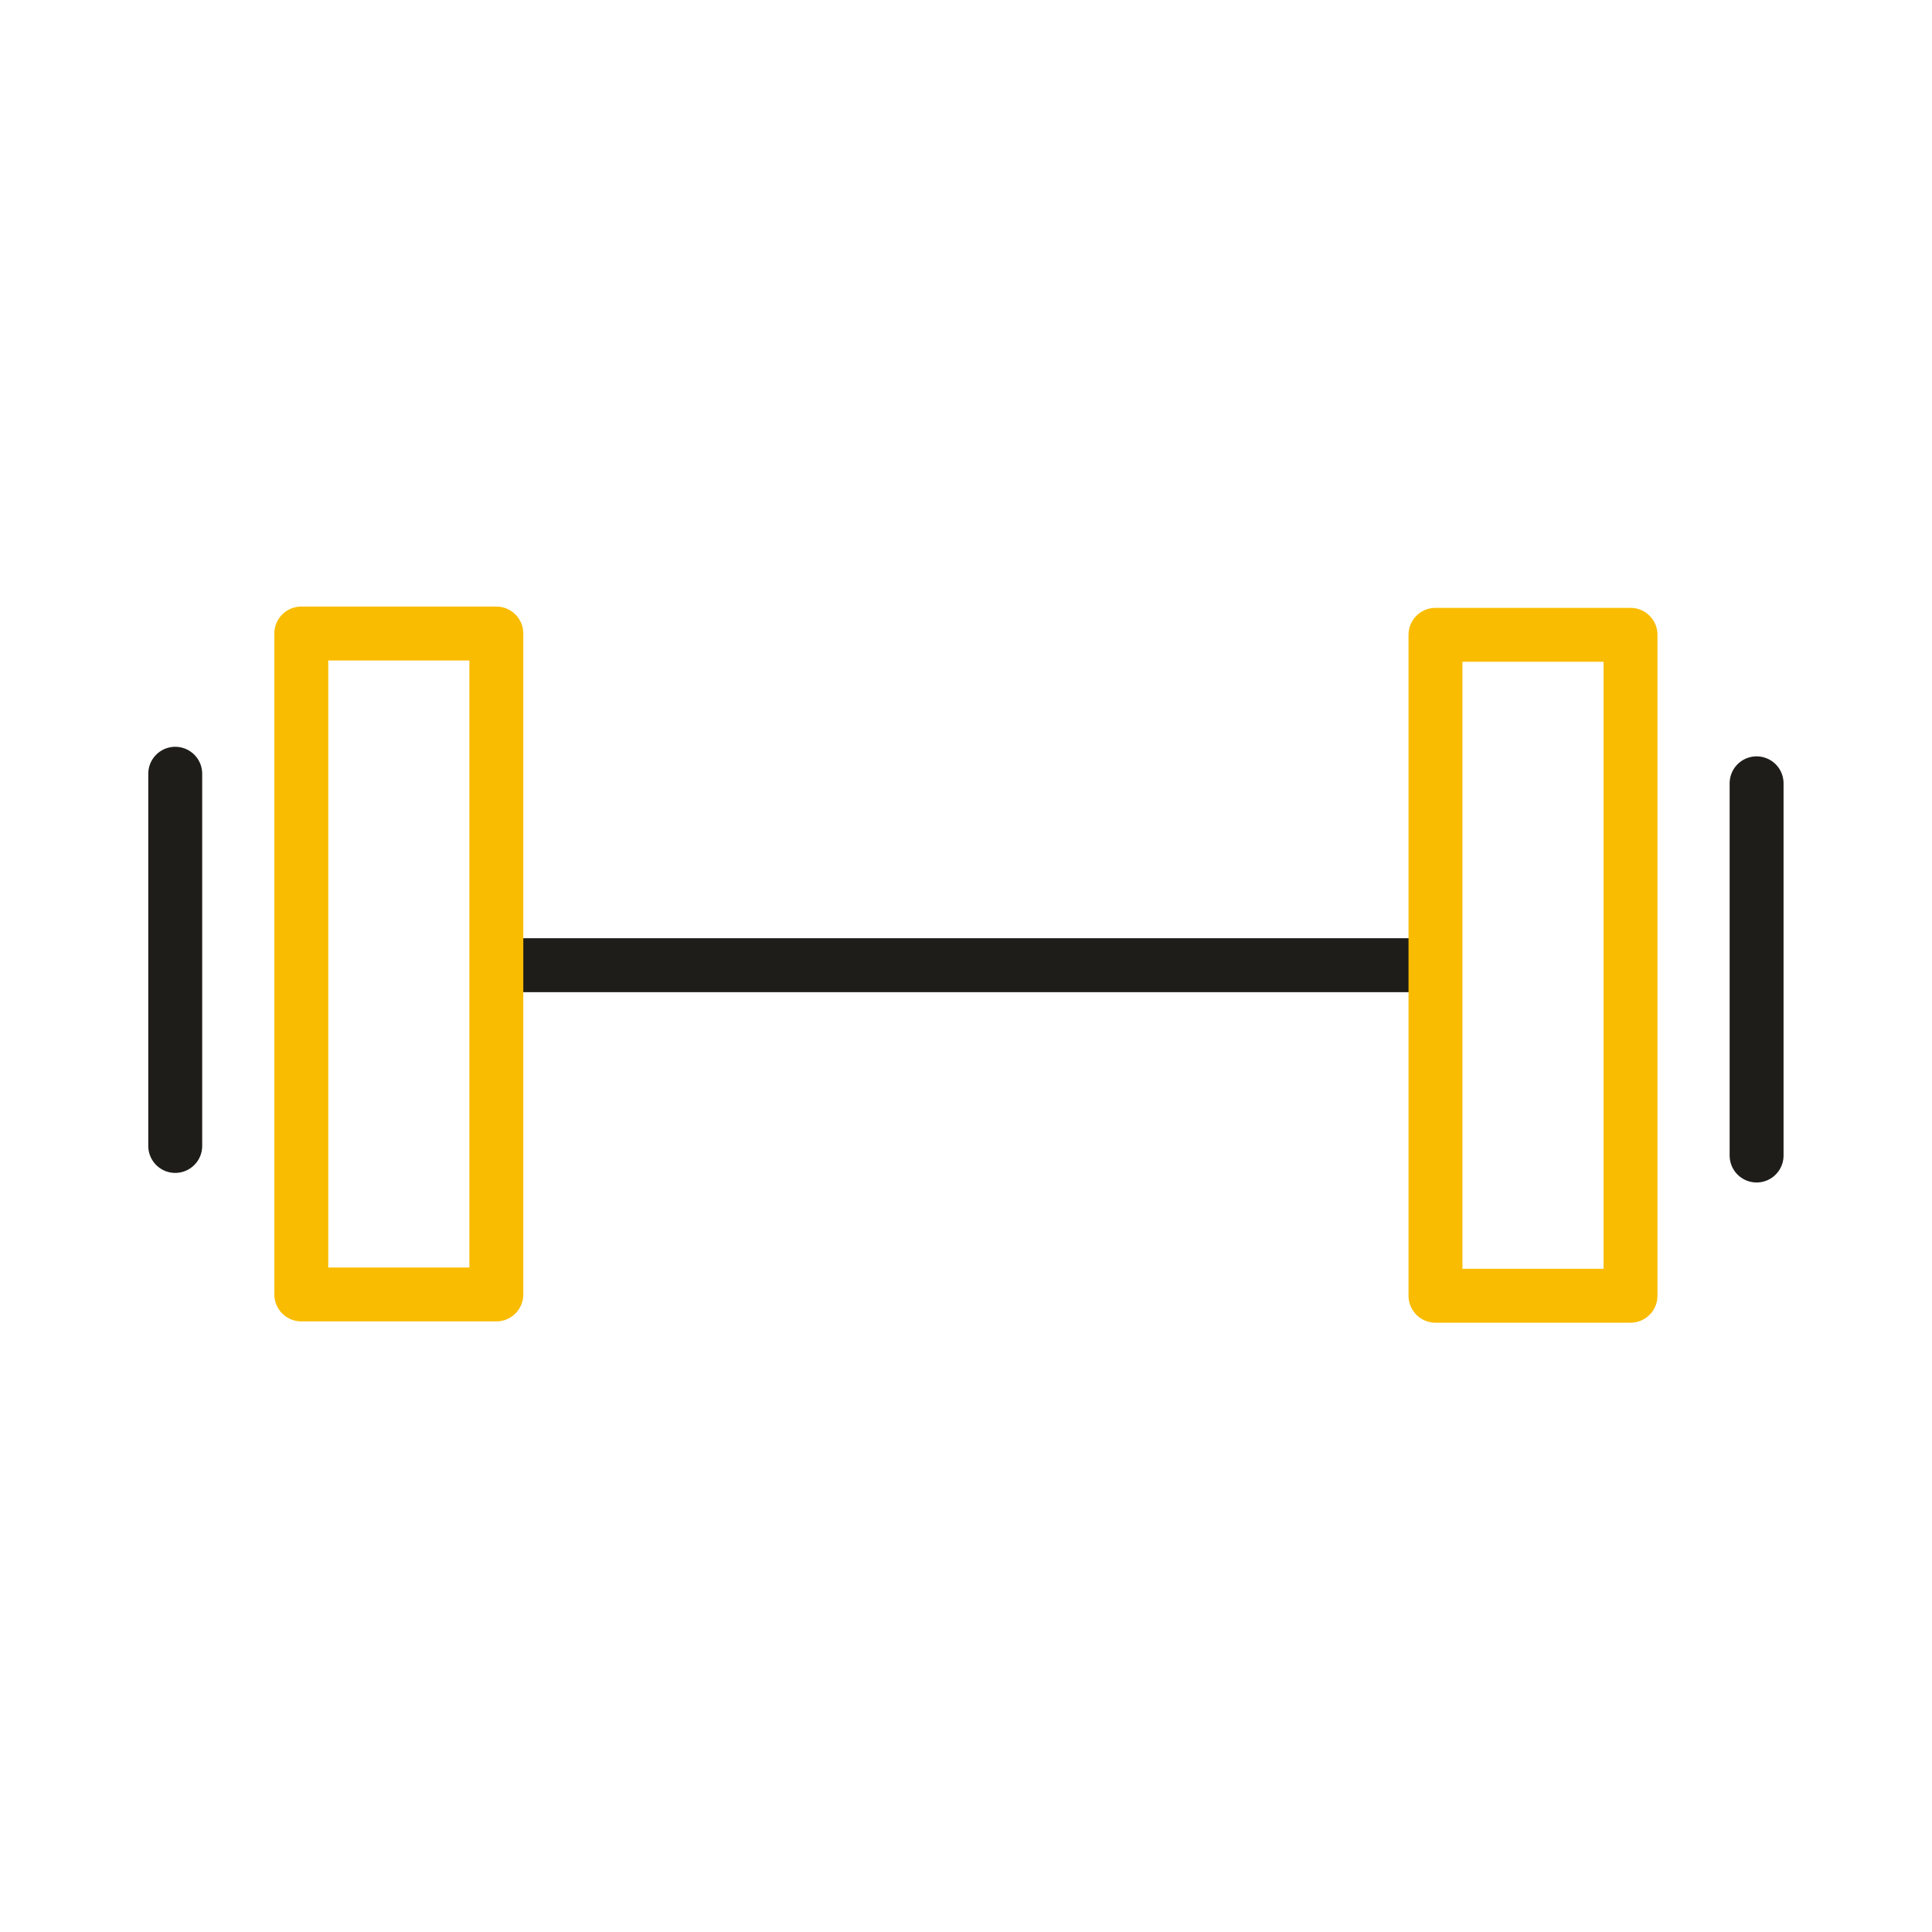 <svg xmlns="http://www.w3.org/2000/svg" width="430" height="430" fill="none" viewBox="0 0 430 430"><g stroke-linecap="round" stroke-linejoin="round" stroke-width="12"><path stroke="#1e1d1a" d="M115.22 214.82h200.24M39 172.21v82.84m351.96 2.13v-82.84"/><path stroke="#f9bc00" d="M319.49 141.29h43.41v147.1h-43.41zM67.06 288.1h43.41V141H67.06z"/></g></svg>